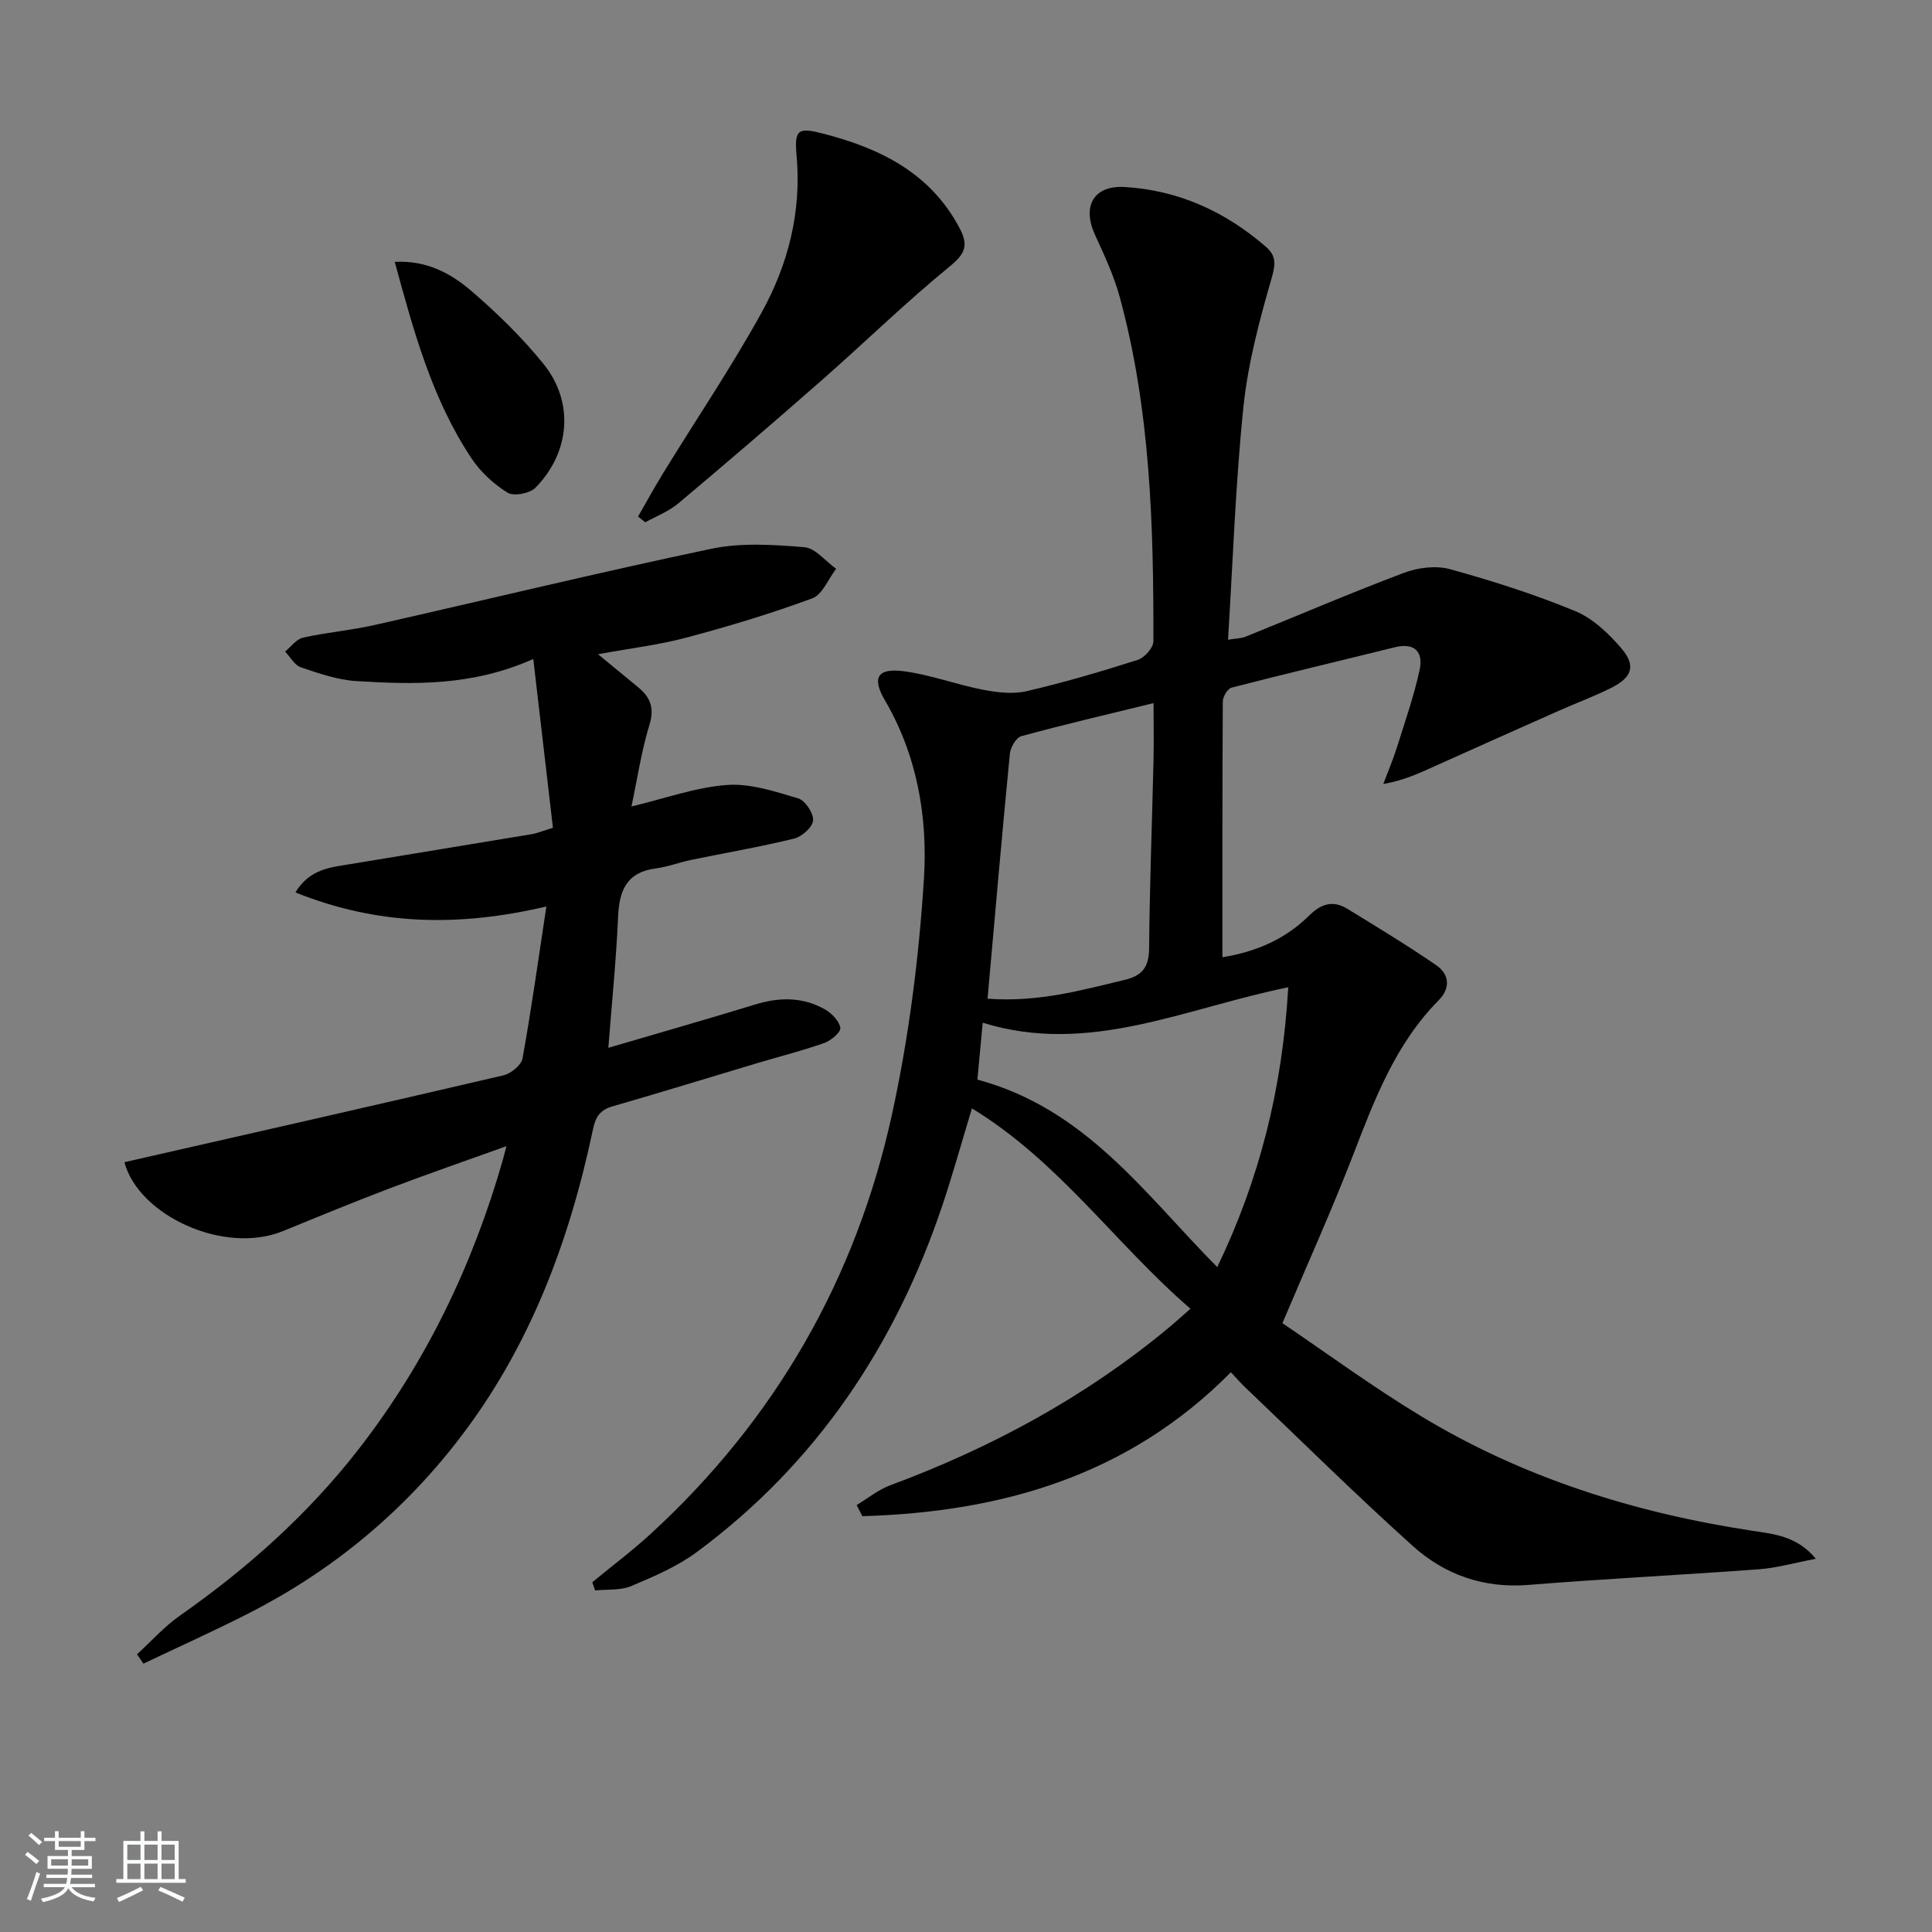 <svg enable-background="new 0 0 400 400" viewBox="0 0 400 400" xmlns="http://www.w3.org/2000/svg"><rect x="0" y="0" width="400" height="400" fill="#808080" stroke="none"/><path d="m5.17 384 .55-.58c.85.61 1.65 1.24 2.4 1.87l-.59.64c-.83-.73-1.62-1.38-2.36-1.93m1.22 9.53-.82-.34c.71-1.76 1.37-3.64 1.98-5.63.24.13.5.25.76.36-.6 1.67-1.24 3.54-1.92 5.61m-.5-13.5.57-.54c.56.44 1.31 1.06 2.26 1.87l-.65.64c-.67-.66-1.4-1.32-2.18-1.97m3.25.46h2.24v-1.36h.77v1.36h4.57v-1.36h.76v1.36h2.28v.69h-2.28v1.84h-2.64v1.26h4.18v2.64h-4.21c0 .45-.02.86-.05 1.21h4.32v.69h-4.38c-.04.34-.1.75-.19 1.22h5.15v.69h-4.82c.87 1.19 2.51 1.92 4.93 2.19-.17.31-.3.57-.37.76-2.77-.49-4.52-1.41-5.26-2.76-.56 1.26-2.3 2.23-5.24 2.9-.12-.24-.26-.48-.43-.72 2.73-.55 4.38-1.34 4.96-2.38h-4.38v-.69h4.65c.1-.38.17-.79.21-1.22h-4.32v-.69h4.4c.03-.34.05-.75.05-1.21h-4.2v-2.64h4.23v-1.26h-2.69v-1.84h-2.24zm1.46 4.46v1.29h3.45c.01-.4.02-.57.01-.53v-.32-.45h-3.46zm1.55-2.59h4.57v-1.19h-4.57zm6.11 2.59h-3.42v.77c-.01.19-.01.37-.02.53h3.44z" fill="#fafbfc"/><path d="m32.63 379.16h.82v1.98h3.54v7.89h1.46v.78h-14.37v-.78h1.46v-7.89h3.54v-1.98h.82v1.98h2.73zm-3.49 11.48.5.73c-1.61.82-3.28 1.63-5 2.42-.13-.27-.28-.55-.44-.82 1.75-.73 3.4-1.5 4.94-2.33m-2.78-5.55h2.73v-3.18h-2.73zm0 3.95h2.73v-3.2h-2.73zm3.54-3.95h2.73v-3.18h-2.73zm0 3.95h2.73v-3.2h-2.73zm7.89 4.68c-1.84-.92-3.51-1.7-5.02-2.32l.45-.73c1.89.8 3.57 1.55 5.04 2.23zm-1.62-11.81h-2.73v3.18h2.73zm-2.73 7.13h2.73v-3.2h-2.73z" fill="#fafbfc"/><g fill="#000001"><path d="m122.63 327.59c4.04-3.34 8.25-6.5 12.11-10.04 25.78-23.66 42.48-52.78 49.93-86.8 3.5-15.99 5.58-32.43 6.62-48.77.8-12.72-1.36-25.5-8.08-36.99-2.74-4.68-1.56-6.72 3.88-6.02 5.54.72 10.89 2.76 16.4 3.83 2.95.57 6.21.96 9.06.3 7.76-1.8 15.42-4.06 23.01-6.48 1.39-.44 3.23-2.51 3.24-3.83.04-23.96-.61-47.9-6.95-71.22-1.21-4.45-3.2-8.72-5.13-12.93-2.72-5.92-.34-10.31 6.16-9.92 11.12.66 20.85 5.1 29.25 12.41 2.11 1.84 1.98 3.59 1.14 6.48-2.52 8.72-4.9 17.64-5.83 26.64-1.64 15.83-2.17 31.77-3.19 48.2 1.63-.27 2.74-.26 3.69-.65 10.92-4.41 21.75-9.07 32.76-13.21 2.9-1.09 6.61-1.55 9.53-.74 8.76 2.41 17.48 5.2 25.88 8.66 3.65 1.5 6.93 4.63 9.57 7.71 3.07 3.59 2.25 6.01-2.06 8.18-3.54 1.78-7.29 3.16-10.92 4.77-8.49 3.77-16.97 7.56-25.45 11.37-3.28 1.48-6.53 3.03-10.86 3.78.95-2.52 2.01-5 2.82-7.56 1.67-5.32 3.52-10.61 4.7-16.04.8-3.66-.94-5.75-5.14-4.71-11.26 2.79-22.56 5.46-33.79 8.36-.82.21-1.81 1.88-1.81 2.88-.11 17.48-.08 34.97-.08 52.94 7.14-1.16 13.1-3.84 17.93-8.61 2.52-2.49 4.97-3.24 7.94-1.42 6.19 3.8 12.41 7.56 18.39 11.67 2.74 1.88 3.01 4.74.5 7.28-8.93 9.02-13.26 20.5-17.71 32.03-4.35 11.28-9.35 22.32-14.63 34.81 8.89 6 18.49 13.07 28.65 19.22 21.17 12.82 44.36 20.08 68.77 23.78 4.36.66 9.14 1.08 13.02 5.78-4.45.84-8.07 1.89-11.75 2.17-15.91 1.18-31.86 1.96-47.76 3.24-9.26.75-17.31-2.11-23.91-8.04-11.87-10.66-23.22-21.9-34.77-32.91-.95-.9-1.8-1.9-2.92-3.08-21.24 21.48-47.55 28.96-76.3 29.8-.39-.77-.79-1.54-1.18-2.3 2.3-1.38 4.44-3.16 6.91-4.08 20.92-7.77 40.3-18.22 57.53-32.5 1.39-1.15 2.72-2.37 4.67-4.07-15.51-13.38-27.14-30.45-45.24-41.48-2.2 7.24-3.99 13.74-6.13 20.11-9.75 28.97-26.05 53.39-50.78 71.71-4.06 3.01-8.9 5.09-13.61 7.07-2.23.94-4.98.65-7.49.92-.2-.57-.39-1.13-.59-1.7zm144.09-123.18c-21.33 4.29-41.24 14.18-63.26 7.33-.41 4.45-.8 8.61-1.1 11.78 22.51 6.06 34.73 23.78 49.66 38.82 8.74-18.17 13.48-36.89 14.7-57.93zm-62.26 2.36c10.53.78 19.43-1.76 28.41-3.9 3.68-.87 5-2.7 5.04-6.52.11-12.95.61-25.9.91-38.85.09-3.82.01-7.64.01-11.93-9.77 2.39-18.63 4.46-27.39 6.85-1.07.29-2.23 2.33-2.36 3.65-1.63 16.68-3.07 33.35-4.62 50.7z"/><path d="m28.37 342.51c2.94-2.69 5.62-5.73 8.86-8 14-9.81 26.61-21.05 37.12-34.6 13.93-17.97 23.55-38.06 29.78-59.85.16-.57.31-1.15.73-2.76-8.59 3.09-16.37 5.77-24.06 8.69-7.44 2.83-14.81 5.86-22.18 8.88-12.24 5.02-29.96-3.26-32.86-14.25 26.13-5.95 52.31-11.87 78.45-17.98 1.56-.36 3.72-2.1 3.97-3.5 1.83-10.07 3.23-20.22 4.94-31.46-18.4 4.31-35.04 3.87-51.96-2.91 2.92-4.8 7.1-5.16 11.09-5.82 12.61-2.09 25.22-4.14 37.82-6.24 1.14-.19 2.23-.66 4.41-1.32-1.31-11.29-2.64-22.7-4.07-34.95-12.73 5.65-24.71 5.29-36.65 4.57-3.88-.24-7.74-1.59-11.47-2.85-1.31-.44-2.19-2.14-3.26-3.26 1.23-1 2.32-2.57 3.7-2.88 4.85-1.09 9.84-1.5 14.69-2.59 23.3-5.26 46.52-10.91 69.9-15.82 6.17-1.29 12.83-.84 19.2-.32 2.3.19 4.4 2.91 6.59 4.47-1.62 2.11-2.83 5.34-4.94 6.12-8.52 3.15-17.25 5.78-26.03 8.12-5.74 1.53-11.69 2.23-18.32 3.45 3.07 2.53 5.67 4.69 8.29 6.83 2.55 2.09 3.43 4.3 2.34 7.83-1.68 5.48-2.51 11.21-3.71 16.86 6.94-1.65 13.28-3.97 19.76-4.45 4.85-.36 9.96 1.35 14.76 2.78 1.45.43 3.19 3.06 3.08 4.57-.1 1.38-2.32 3.36-3.93 3.75-7.07 1.73-14.26 2.96-21.39 4.43-2.43.5-4.8 1.44-7.24 1.75-6.01.77-7.57 4.52-7.81 9.98-.39 8.9-1.29 17.78-2.02 27.16 9.94-2.92 20.2-5.85 30.4-8.97 5.01-1.54 9.86-1.59 14.44 1.01 1.41.8 2.95 2.39 3.19 3.82.14.87-1.91 2.64-3.29 3.13-4.52 1.6-9.18 2.77-13.78 4.14-10.01 2.99-19.99 6.08-30.03 8.97-2.58.74-3.55 2.09-4.1 4.73-4.92 23.34-13.13 45.27-27.91 64.38-11.81 15.27-26.34 27.2-43.5 35.93-7.14 3.63-14.45 6.92-21.68 10.36-.45-.66-.89-1.3-1.32-1.93z"/><path d="m132.1 106.95c1.76-3.05 3.44-6.14 5.28-9.13 6.78-11.02 14.04-21.78 20.29-33.09 5.52-9.99 8.31-20.9 7.25-32.59-.49-5.39.35-5.81 5.57-4.46 11.76 3.05 22.09 8.09 28.15 19.49 1.92 3.61 1.24 5.34-2.03 8.01-9.1 7.43-17.53 15.68-26.36 23.44-9.84 8.65-19.79 17.18-29.82 25.61-1.98 1.66-4.54 2.63-6.83 3.91-.51-.39-1.01-.79-1.5-1.19z"/><path d="m81.73 54.22c6.5-.36 11.53 2.32 15.74 5.92 5.39 4.61 10.55 9.66 15.02 15.16 6.41 7.9 5.6 18.29-1.62 25.67-1.17 1.19-4.5 1.83-5.78 1.04-2.86-1.77-5.57-4.27-7.44-7.07-8.19-12.27-11.99-26.3-15.92-40.72z"/></g></svg>